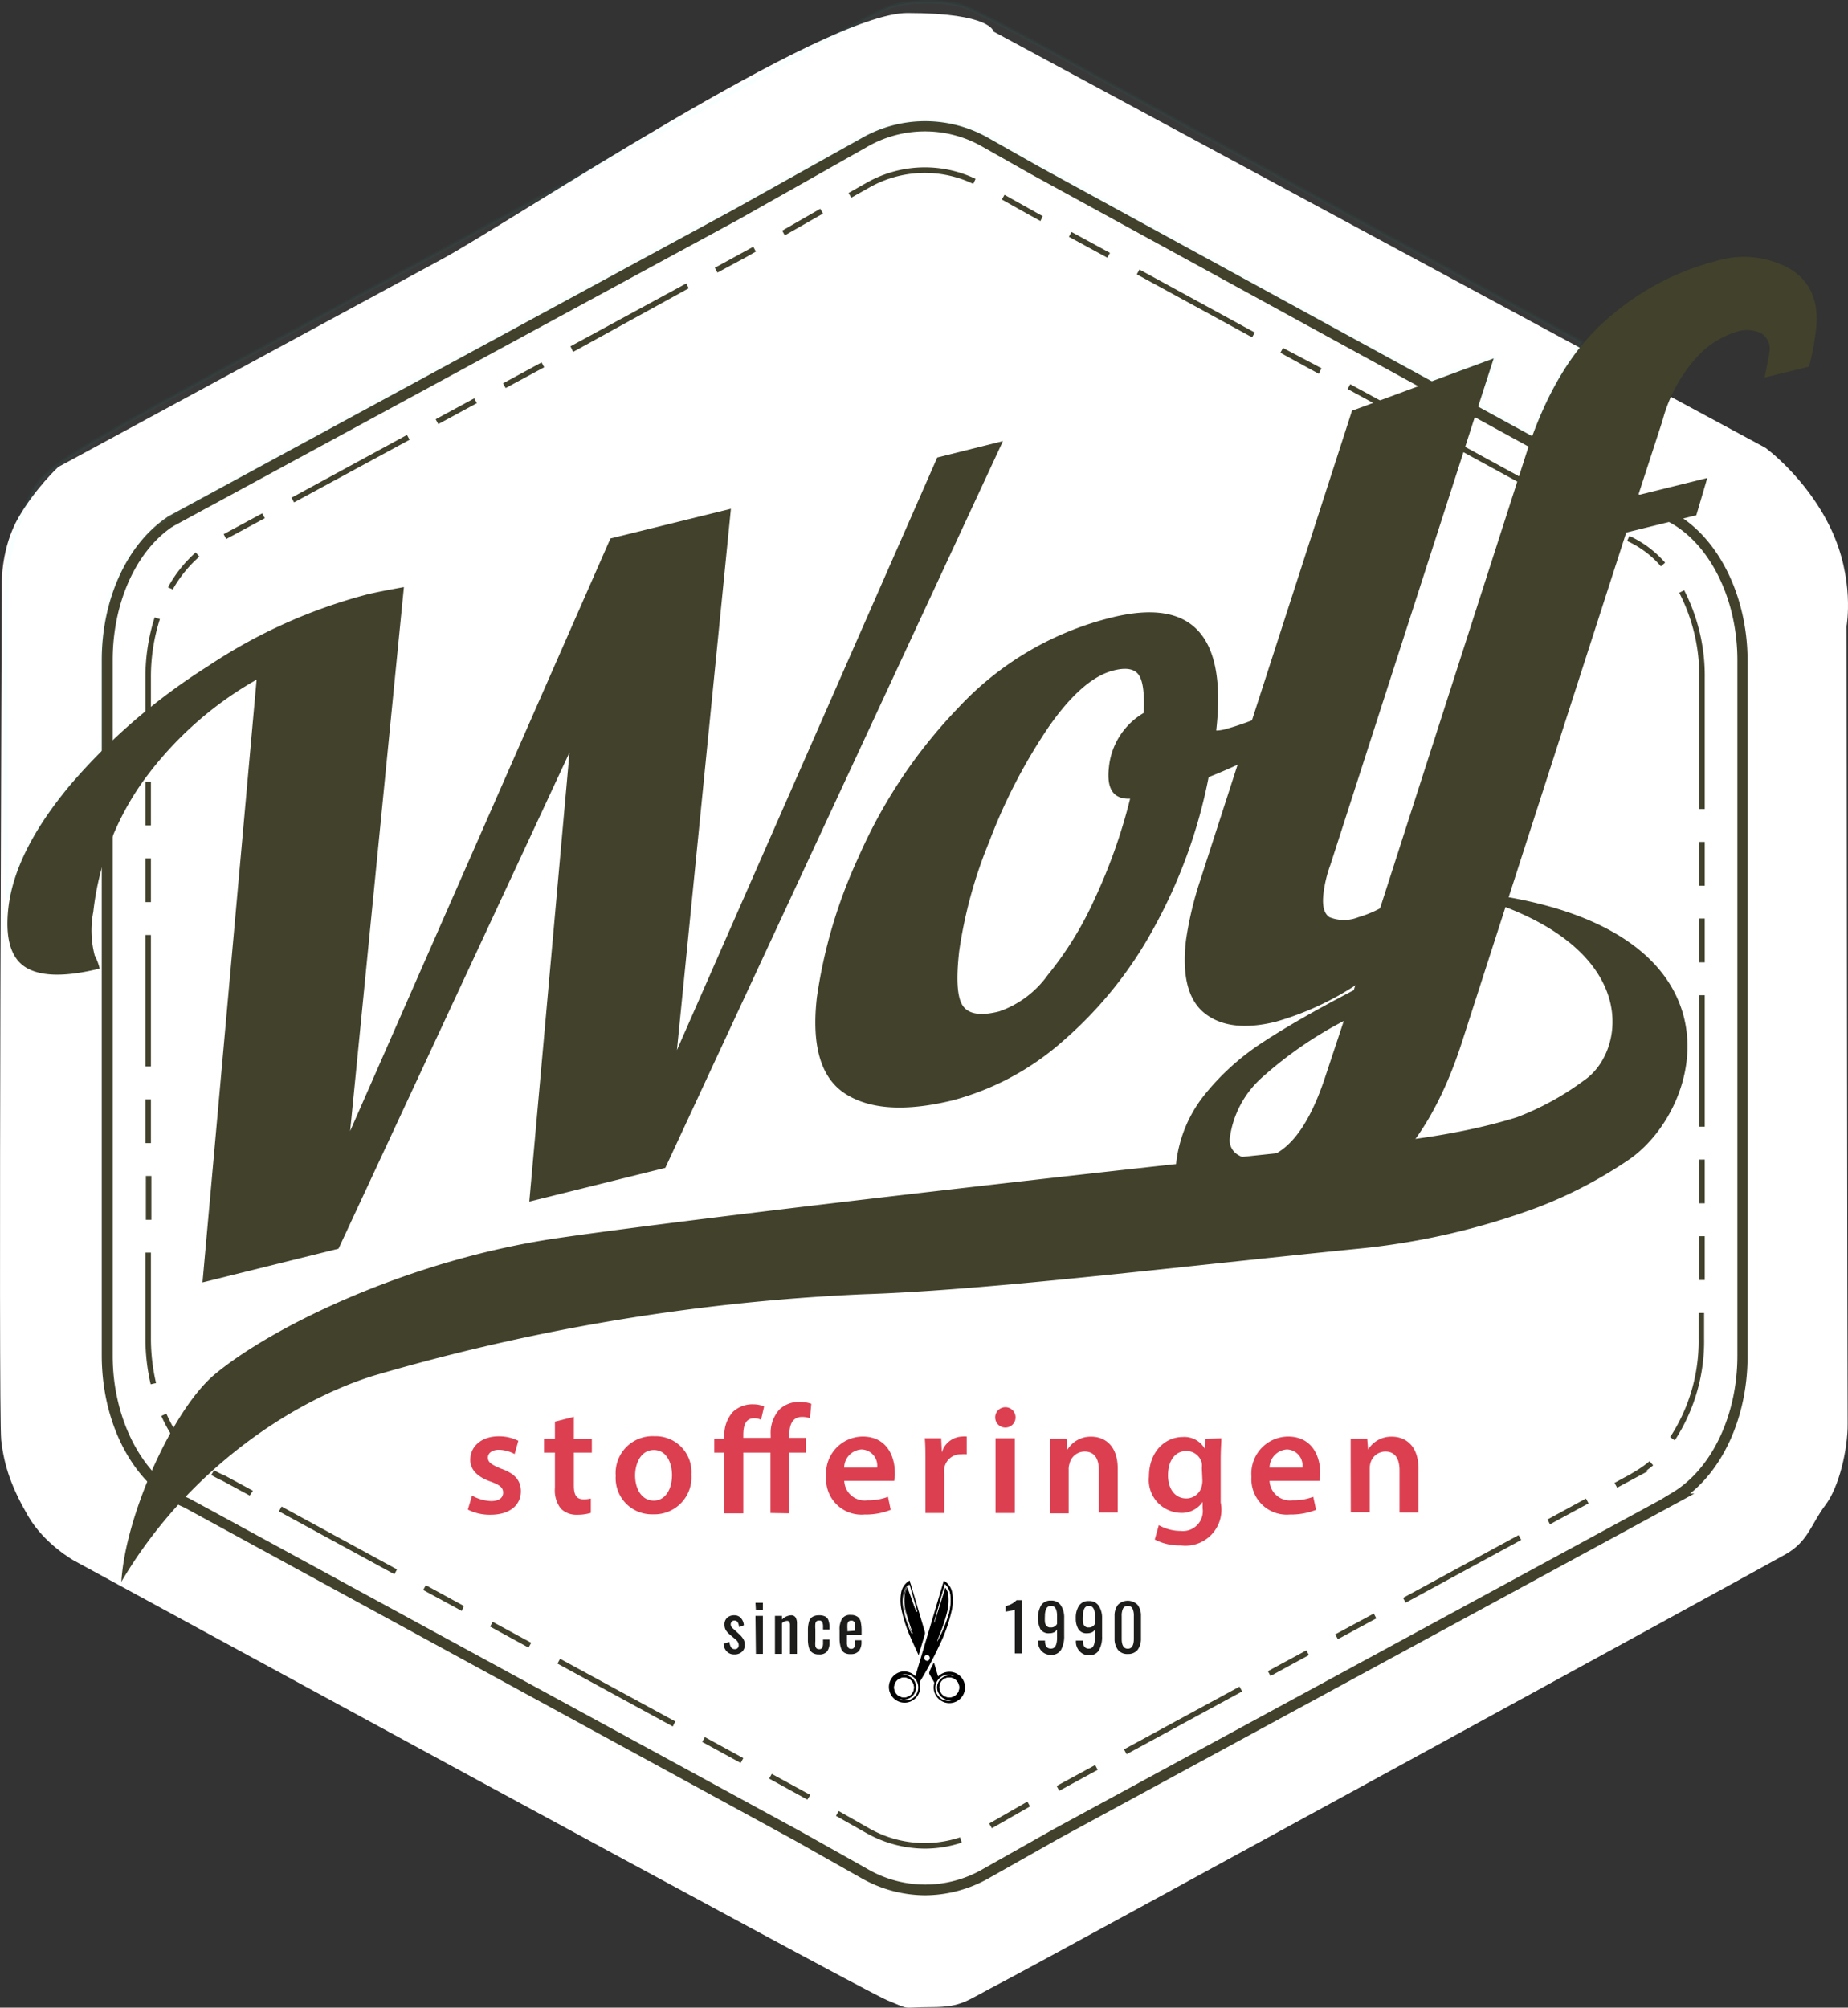 <?xml version="1.0" encoding="UTF-8" standalone="no"?>
<svg
   xmlns:osb="http://www.openswatchbook.org/uri/2009/osb"
   xmlns:dc="http://purl.org/dc/elements/1.1/"
   xmlns:cc="http://creativecommons.org/ns#"
   xmlns:rdf="http://www.w3.org/1999/02/22-rdf-syntax-ns#"
   xmlns:svg="http://www.w3.org/2000/svg"
   xmlns="http://www.w3.org/2000/svg"
   xmlns:sodipodi="http://sodipodi.sourceforge.net/DTD/sodipodi-0.dtd"
   xmlns:inkscape="http://www.inkscape.org/namespaces/inkscape"
   height="183.29"
   width="168.74"
   version="1.1"
   viewBox="0 0 168.74 183.29"
   data-name="Layer 1"
   id="Layer_1"
   sodipodi:docname="wolf-logo.svg"
   inkscape:version="0.92.4 (5da689c313, 2019-01-14)">
  <rect x="0" y="0" width="168.74" height="183.29" fill="#333333" stroke="none"/>
  <sodipodi:namedview
     pagecolor="#ffffff"
     bordercolor="#666666"
     borderopacity="1"
     objecttolerance="10"
     gridtolerance="10"
     guidetolerance="10"
     inkscape:pageopacity="0"
     inkscape:pageshadow="2"
     inkscape:window-width="1920"
     inkscape:window-height="1017"
     id="namedview925"
     showgrid="false"
     fit-margin-top="0"
     fit-margin-left="0"
     fit-margin-right="0"
     fit-margin-bottom="0"
     inkscape:zoom="3.2928401"
     inkscape:cx="81.848157"
     inkscape:cy="56.051592"
     inkscape:window-x="947"
     inkscape:window-y="1072"
     inkscape:window-maximized="1"
     inkscape:current-layer="Layer_1" />
  <defs
     id="defs1775">
    <linearGradient
       osb:paint="solid"
       id="linearGradient3355">
      <stop
         id="stop3353"
         offset="0"
         style="stop-color:#00f7ff;stop-opacity:1;" />
    </linearGradient>
    <linearGradient
       osb:paint="solid"
       id="linearGradient3341">
      <stop
         id="stop3339"
         offset="0"
         style="stop-color:#ffffff;stop-opacity:1;" />
    </linearGradient>
    <style
       id="style1773">.cls-1{fill:#42412c;}.cls-2{fill:#fff;}.cls-3{fill:#1d1d1b;}.cls-4{fill:#dc3f50;}</style>
  </defs>
  <title
     id="title1777">Logo Wolfstofferingen groen</title>
  <path
     id="path3379"
     d="m 40.275,23.705 c 6.58,-3.564 34.903,-22.515 42.573,-22.515 7.67,0 7.878,1.695 7.878,1.695 L 161.197,40.881 c 0,0 3.729,2.695 5.959,7.349 2.23,4.653 1.454,8.918 1.454,8.918 0,0 0.071,70.457 0.097,72.802 0.026,2.344 -0.776,5.816 -2.036,7.464 -1.26,1.648 -1.551,3.296 -3.587,4.459 -2.036,1.163 -68.759,37.651 -71.81,39.212 -3.051,1.561 -3.34,2.151 -6.238,2.151 -2.897,0 -1.714,0.325 -4.044,-0.629 -2.331,-0.954 -74.272,-40.152 -74.272,-40.152 0,0 -2.683,-1.498 -4.168,-4.071 -1.486,-2.573 -2.175,-4.518 -2.444,-6.912 -0.27,-2.394 0.057,-78.346 0.057,-78.346 0,0 -0.041,-3.17 1.515,-5.866 1.557,-2.696 3.638,-4.625 3.638,-4.625 z"
     style="fill:#ffffff;fill-opacity:1;stroke:none;stroke-width:1px;stroke-linecap:butt;stroke-linejoin:miter;stroke-opacity:1"
     inkscape:connector-curvature="0" />
  <path
     style="fill:#42412c"
     id="path1779"
     d="m 84.45,173.028 a 11.86,11.86 0 0 1 -5.79,-1.56 l -6.09,-3.44 -55.76,-30.41 c -4.48,-1.88 -7.52,-7.47 -7.52,-13.88 V 60.268 c 0,-5.52 2.26,-10.5 5.89,-13 l 0.15,-0.11 51.62,-28 11.71,-6.54 a 11.64,11.64 0 0 1 11.63,0 l 4.52,2.56 57,31.15 c 4.58,1.79 7.76,7.54 7.76,14 v 63.51 c 0,5.16 -2,9.91 -5.25,12.52 h 0.39 l -58.05,31.51 -6.37,3.6 a 11.89,11.89 0 0 1 -5.84,1.56 z m -68.59,-125.01 -0.1,0.07 -0.1,0.05 c -3.28,2.27 -5.37,6.94 -5.37,12.13 v 63.51 c 0,5.92 2.85,11.26 6.94,13 l 0.12,0.06 55.79,30.38 6,3.37 a 10.5,10.5 0 0 0 10.69,0 l 6.38,-3.6 55.38,-30.05 1.16,-0.7 c 3.57,-2.17 5.89,-7.06 5.89,-12.46 V 60.268 c 0,-6 -2.92,-11.4 -7.1,-13 h -0.11 l -57.3,-31.37 -4.33,-2.45 a 10.55,10.55 0 0 0 -10.69,0 l -11.67,6.59 z"
     class="cls-1"
     inkscape:connector-curvature="0" />
  <path
     style="fill:#42412c"
     id="path1781"
     d="m 84.45,168.768 a 11,11 0 0 1 -5.43,-1.47 l -2.69,-1.52 0.25,-0.44 2.68,1.52 a 10.24,10.24 0 0 0 8.4,0.88 l 0.16,0.48 a 10.81,10.81 0 0 1 -3.37,0.55 z m 6.12,-1.86 -0.25,-0.43 3.49,-2 0.24,0.44 z m -16.85,-2.61 -0.49,-0.27 -3,-1.65 0.24,-0.43 3.52,1.92 z m 23,-0.81 -0.24,-0.44 3.52,-1.91 0.23,0.44 z m -29.09,-2.54 -3.51,-1.92 0.24,-0.44 3.51,1.92 z m 35.24,-0.8 -0.24,-0.44 10.55,-5.73 0.24,0.44 z m -41.44,-2.53 -10.53,-5.74 0.24,-0.44 10.52,5.72 z m 54.58,-4.61 -0.24,-0.44 3.51,-1.9 0.24,0.43 z m -67.75,-2.59 -3.51,-1.92 0.24,-0.43 3.51,1.91 z m 73.9,-0.77 -0.24,-0.44 3.52,-1.9 0.23,0.44 z m -80,-2.58 -3.52,-1.91 0.24,-0.44 3.48,1.9 z m 86.19,-0.75 -0.24,-0.44 10.55,-5.73 0.24,0.44 z m -92.34,-2.6 -10.54,-5.74 0.24,-0.44 10.54,5.74 z m 105.52,-4.56 -0.23,-0.44 3.51,-1.91 0.24,0.44 z m -118.73,-2.62 -2.51,-1.36 a 10,10 0 0 1 -1,-0.52 l 0.26,-0.43 a 8.14,8.14 0 0 0 1,0.49 l 0.11,0.06 2.43,1.32 z m 124.86,-0.72 -0.24,-0.44 1.42,-0.77 v 0 l 0.63,-0.38 a 9,9 0 0 0 1.15,-0.83 l 0.33,0.38 c -0.21,0.17 -0.42,0.34 -0.63,0.49 h 0.22 z m -130.75,-3.13 a 13.33,13.33 0 0 1 -2.18,-3.42 l 0.46,-0.21 a 12.9,12.9 0 0 0 2.09,3.3 z m 136,-1.2 -0.41,-0.29 a 16,16 0 0 0 2.6,-9 v -2.33 h 0.5 v 2.33 a 16.56,16.56 0 0 1 -2.67,9.29 z m -139.15,-5.11 a 18.19,18.19 0 0 1 -0.48,-4.19 v -7.83 h 0.5 v 7.83 a 17.85,17.85 0 0 0 0.47,4.08 z m 141.9,-9.52 h -0.5 v -4 h 0.5 z m -141.84,-5.5 h -0.5 v -4 h 0.5 z m 141.84,-1.5 h -0.5 v -4 h 0.5 z m -141.88,-5.5 h -0.5 v -4 h 0.5 z m 141.88,-1.5 h -0.5 v -12 h 0.5 z m -141.88,-5.5 h -0.5 v -12 h 0.5 z m 141.88,-9.5 h -0.5 v -4 h 0.5 z m -141.88,-5.5 h -0.5 v -4 h 0.5 z m 141.88,-1.5 h -0.5 v -4 h 0.5 z m -141.88,-5.5 h -0.5 v -4 h 0.5 z m 141.88,-1.5 h -0.5 V 61.858 a 16.52,16.52 0 0 0 -1.83,-7.74 l 0.45,-0.23 a 17.1,17.1 0 0 1 1.88,8 z M 13.78,68.358 h -0.5 v -6.5 a 17.81,17.81 0 0 1 0.84,-5.49 l 0.48,0.15 a 17.19,17.19 0 0 0 -0.82,5.34 z m 2,-14.54 -0.44,-0.2 a 11.68,11.68 0 0 1 2.53,-3.18 l 0.33,0.38 a 11.58,11.58 0 0 0 -2.43,3 z m 135.88,-2.11 a 9,9 0 0 0 -3.09,-2.32 l 0.21,-0.46 a 9.72,9.72 0 0 1 3.26,2.44 z m -131,-2.5 -0.24,-0.44 3.52,-1.9 0.24,0.44 z m 125.19,-1.23 -3.51,-1.92 0.24,-0.44 3.51,1.92 z m -119,-2.11 -0.23,-0.43 10.54,-5.73 0.24,0.44 z m 112.88,-1.25 -10.53,-5.75 0.24,-0.44 10.53,5.75 z m -99.71,-5.9 -0.24,-0.44 3.52,-1.91 0.24,0.44 z m 86.54,-1.29 -3.51,-1.91 0.24,-0.44 3.51,1.91 z m -80.39,-2 -0.24,-0.43 3.52,-1.91 0.24,0.44 z m 74.25,-1.3 -3.51,-1.92 0.24,-0.44 3.51,1.85 z m -68.09,-2 -0.24,-0.51 10.57,-5.74 0.23,0.44 z m 62,-1.33 -10.53,-5.75 0.24,-0.44 10.53,5.75 z m -48.82,-5.91 -0.24,-0.44 3.51,-1.92 0.24,0.44 -0.84,0.48 z m 35.6,-1.36 -3.51,-1.91 0.24,-0.44 3.51,1.91 z m -29.45,-2.04 -0.24,-0.43 3.48,-2 0.25,0.44 z m 23.34,-1.31 -1.18,-0.65 -2.34,-1.31 0.24,-0.43 3.49,1.95 z m -17.27,-2.13 -0.25,-0.43 1.54,-0.87 a 10.77,10.77 0 0 1 10.06,-0.42 l -0.21,0.46 a 10.29,10.29 0 0 0 -9.61,0.4 z"
     class="cls-1"
     inkscape:connector-curvature="0" />
  <path
     style="fill:#42412c"
     id="path1783"
     d="m 23.43,62.048 a 32.62,32.62 0 0 0 -10.26,9.13 25.33,25.33 0 0 0 -4.65,12.06 9,9 0 0 0 0.13,4 4.9,4.9 0 0 1 0.45,1.19 c -3.1,0.77 -5.35,0.74 -6.73,-0.1 -1.38,-0.84 -1.92,-2.66 -1.6,-5.48 q 0.6,-5.16 5.68,-11.23 a 55.59,55.59 0 0 1 12.51,-10.78 48.13,48.13 0 0 1 14.49,-6.55 c 0.8,-0.2 2,-0.43 3.43,-0.69 l -4.91,49.66 23.77,-54.1 11,-2.71 -4.93,49.42 23.77,-54.1 6,-1.5 -30.83,66.35 -12.42,3.08 3.67,-41 -21.09,45.3 -12.42,3.08 z"
     class="cls-1"
     inkscape:connector-curvature="0" />
  <path
     style="fill:#42412c"
     id="path1785"
     d="m 77.19,99.858 q -3.36,-2.16 -2.6,-8.81 a 46,46 0 0 1 3.82,-12.84 46.52,46.52 0 0 1 9.09,-13.59 28.35,28.35 0 0 1 14,-8.24 q 11,-2.73 9.56,10.24 v 0.08 a 3.61,3.61 0 0 0 0.94,-0.16 25.42,25.42 0 0 0 6.72,-3 54,54 0 0 0 7.12,-5.11 l 0.52,2 a 34.32,34.32 0 0 1 -7,5.87 50.38,50.38 0 0 1 -9,4.65 47.11,47.11 0 0 1 -5,13.76 37,37 0 0 1 -8.3,10.33 24.8,24.8 0 0 1 -10.09,5.42 q -6.41,1.56 -9.78,-0.6 z m 18.47,-10.83 a 31.34,31.34 0 0 0 4.31,-7 50,50 0 0 0 3.22,-9.11 c -1.51,0.06 -2.16,-0.88 -1.94,-2.83 a 6.5,6.5 0 0 1 3.18,-5 c 0.08,-1.75 -0.06,-2.91 -0.45,-3.47 -0.39,-0.56 -1.15,-0.7 -2.29,-0.41 q -2.85,0.7 -6,5.25 a 50.56,50.56 0 0 0 -5.37,10.4 41.75,41.75 0 0 0 -2.74,10 c -0.29,2.59 -0.18,4.26 0.36,5 0.54,0.74 1.63,0.9 3.29,0.48 a 9.12,9.12 0 0 0 4.43,-3.31 z"
     class="cls-1"
     inkscape:connector-curvature="0" />
  <path
     style="fill:#42412c"
     id="path1787"
     d="m 110,92.508 q -2.27,-1.8 -1.71,-6.66 a 31.73,31.73 0 0 1 1.29,-5.44 l 13.87,-42.91 12.94,-4.78 -14.91,46.23 a 11.38,11.38 0 0 0 -0.64,2.68 c -0.12,1.09 0.06,1.79 0.56,2.11 a 3.53,3.53 0 0 0 2.63,0 10.35,10.35 0 0 0 4.89,-3.12 17.84,17.84 0 0 0 3.74,-5.92 l 3.62,-0.9 q -4.19,9.55 -9.55,13.91 a 26.83,26.83 0 0 1 -10.27,5.58 q -4.19,1.02 -6.46,-0.78 z"
     class="cls-1"
     inkscape:connector-curvature="0" />
  <path
     style="fill:#42412c"
     id="path1789"
     d="m 109.73,111.758 q -2.77,-1.71 -2.34,-5.52 a 12.11,12.11 0 0 1 2.55,-6.23 22.57,22.57 0 0 1 5.33,-4.83 q 3.17,-2.09 8.34,-4.78 l 15.72,-48.88 q 2.61,-8.2 7.31,-12.29 a 24,24 0 0 1 10,-5.38 8.64,8.64 0 0 1 6.83,0.71 c 1.85,1.14 2.64,3 2.35,5.53 a 23.12,23.12 0 0 1 -0.64,3.38 l -4.06,1 c 0.25,-1.22 0.4,-2 0.43,-2.23 a 1.67,1.67 0 0 0 -0.72,-1.8 3,3 0 0 0 -2.25,-0.15 8.14,8.14 0 0 0 -3.7,2.38 14,14 0 0 0 -3.09,5.77 l -2.2,6.76 6.3,-1.56 -1,3.4 -6.4,1.58 -14.91,46.24 q -2.62,8.3 -7.19,12.3 a 23.37,23.37 0 0 1 -9.82,5.31 8.66,8.66 0 0 1 -6.84,-0.71 z m 11.31,-13.55 1.66,-5 a 36.18,36.18 0 0 0 -7.41,5.11 9,9 0 0 0 -3,5.6 1.55,1.55 0 0 0 0.83,1.56 2.9,2.9 0 0 0 2.32,0.26 q 3.42,-0.84 5.6,-7.53 z"
     class="cls-1"
     inkscape:connector-curvature="0" />
  <path
     style="fill:#42412c"
     id="path1791"
     d="m 19.66,125.428 c 5.48,-4.52 18,-10.47 31.29,-12.4 15.8,-2.29 59.88,-7.21 69.19,-8.1 4.52,-0.43 11.89,-0.9 18.37,-2.93 a 25.51,25.51 0 0 0 6.15,-3.38 c 4,-2.71 5.59,-13.26 -12.48,-17.39 27.81,2.07 23.86,19.54 16.6,24.61 a 40.7,40.7 0 0 1 -8.41,4.4 65.46,65.46 0 0 1 -16.42,3.77 c -17.47,1.75 -33.89,3.79 -45.11,4.15 a 188.53,188.53 0 0 0 -44.81,7.46 c -7.62,2.4 -17.07,8.79 -22.95,18.79 0.35,-6 4.7,-15.79 8.58,-18.98 z"
     class="cls-1"
     inkscape:connector-curvature="0" />
  <path
     style="fill:#ffffff"
     id="path1793"
     d="m 91.17,156.388 h -13.15 v -13.14 h 13.15 z m -5,-12.08 -2.6,8.76 -0.11,-0.1 a 1.41,1.41 0 0 0 -1.18,-0.31 1.43,1.43 0 1 0 1.67,1.18 0.37,0.37 0 0 1 0,-0.31 32.45,32.45 0 0 0 1.79,-3.34 14.18,14.18 0 0 0 1.07,-3 4.11,4.11 0 0 0 0.07,-1.78 1.54,1.54 0 0 0 -0.7,-1.1 z m -2.32,6.76 v 0 c 0,0 0,0 0,-0.05 0.18,-0.6 0.35,-1.19 0.53,-1.78 a 0.45,0.45 0 0 0 0,-0.28 l -1.26,-4.25 c 0,-0.13 -0.07,-0.27 -0.11,-0.41 a 1.56,1.56 0 0 0 -0.79,1.14 4.12,4.12 0 0 0 0.06,1.64 12.92,12.92 0 0 0 0.77,2.35 c 0.3,0.54 0.61,1.09 0.81,1.64 z m 1.42,0.71 c -0.18,0.32 -0.34,0.61 -0.49,0.91 0,0 0,0.09 0,0.12 l 0.44,0.76 a 0.3,0.3 0 0 1 0,0.18 1.43,1.43 0 1 0 1.05,-1.08 1.49,1.49 0 0 0 -0.68,0.38 c -0.07,-0.22 -0.13,-0.42 -0.19,-0.63 z"
     class="cls-2"
     inkscape:connector-curvature="0" />
  <path
     id="path1795"
     d="m 86.18,144.308 a 1.54,1.54 0 0 1 0.76,1.07 4.11,4.11 0 0 1 -0.07,1.78 14.18,14.18 0 0 1 -1.07,3 32.45,32.45 0 0 1 -1.79,3.34 0.37,0.37 0 0 0 0,0.31 1.43,1.43 0 1 1 -1.72,-1.19 1.41,1.41 0 0 1 1.18,0.31 l 0.11,0.1 z m -3.63,8.85 a 0.9,0.9 0 1 0 0.9,0.89 0.9,0.9 0 0 0 -0.9,-0.89 z m 2.74,-5.06 v 0 l 1,-3.22 a 1.54,1.54 0 0 1 0.32,0.9 4.38,4.38 0 0 1 -0.14,1.44 15,15 0 0 1 -0.74,2.17 c -0.06,0.15 -0.12,0.29 -0.17,0.43 a 14.4,14.4 0 0 0 1,-2.38 4.57,4.57 0 0 0 0.2,-1.82 1.58,1.58 0 0 0 -0.48,-1 z m -3,4.83 a 1.17,1.17 0 0 1 1,0.23 1,1 0 0 1 0.43,0.88 1.09,1.09 0 0 1 -0.5,0.94 1.21,1.21 0 0 1 -1.06,0.13 1.14,1.14 0 0 0 1.38,-0.25 1.21,1.21 0 0 0 0.08,-1.51 1.18,1.18 0 0 0 -1.38,-0.42 z m 2.36,-1.82 a 0.24,0.24 0 0 0 -0.24,0.24 0.26,0.26 0 0 0 0.25,0.27 0.24,0.24 0 0 0 0.23,-0.25 0.24,0.24 0 0 0 -0.29,-0.26 z"
     inkscape:connector-curvature="0" />
  <path
     id="path1797"
     d="m 83.86,151.068 c -0.25,-0.55 -0.51,-1.1 -0.75,-1.65 a 12.92,12.92 0 0 1 -0.77,-2.35 4.12,4.12 0 0 1 -0.06,-1.64 1.56,1.56 0 0 1 0.79,-1.14 c 0,0.14 0.07,0.28 0.11,0.41 l 1.26,4.25 a 0.45,0.45 0 0 1 0,0.28 c -0.18,0.59 -0.35,1.18 -0.53,1.78 0,0 0,0 0,0.05 z m -0.2,-3.94 v 0 l -0.7,-2.48 a 1.43,1.43 0 0 0 -0.47,0.81 3.47,3.47 0 0 0 0,1.47 10.34,10.34 0 0 0 0.74,2.22 v 0 a 0.15,0.15 0 0 0 0,-0.07 c -0.19,-0.58 -0.39,-1.17 -0.56,-1.76 a 4.08,4.08 0 0 1 -0.14,-1.87 1.38,1.38 0 0 1 0.29,-0.61 z"
     inkscape:connector-curvature="0" />
  <path
     id="path1799"
     d="m 85.28,151.778 0.19,0.64 c 0.06,0.21 0.12,0.41 0.19,0.63 a 1.49,1.49 0 0 1 0.68,-0.38 1.43,1.43 0 1 1 -1.05,1.08 0.3,0.3 0 0 0 0,-0.18 l -0.44,-0.76 c 0,0 0,-0.09 0,-0.12 0.09,-0.3 0.25,-0.59 0.43,-0.91 z m 0.5,2.27 a 0.9,0.9 0 1 0 0.92,-0.89 0.88,0.88 0 0 0 -0.92,0.89 z m 1.29,1.12 a 1.14,1.14 0 0 1 -1.36,-0.51 1.05,1.05 0 0 1 0,-1.2 1.15,1.15 0 0 1 1.42,-0.42 1.15,1.15 0 0 0 -1.41,0.24 1.19,1.19 0 0 0 -0.09,1.5 1.16,1.16 0 0 0 1.44,0.39 z"
     inkscape:connector-curvature="0" />
  <path
     style="fill:#ffffff"
     id="path1801"
     d="m 82.55,153.158 a 0.9,0.9 0 1 1 -0.91,0.91 0.91,0.91 0 0 1 0.91,-0.91 z"
     class="cls-2"
     inkscape:connector-curvature="0" />
  <path
     style="fill:#ffffff"
     id="path1803"
     d="m 85.29,148.098 1,-3.45 a 1.58,1.58 0 0 1 0.48,1 4.57,4.57 0 0 1 -0.18,1.84 14.4,14.4 0 0 1 -1,2.38 c 0,-0.14 0.11,-0.28 0.17,-0.43 a 15,15 0 0 0 0.74,-2.17 4.38,4.38 0 0 0 0.14,-1.44 1.54,1.54 0 0 0 -0.32,-0.9 l -1,3.22 z"
     class="cls-2"
     inkscape:connector-curvature="0" />
  <path
     style="fill:#ffffff"
     id="path1805"
     d="m 82.24,152.928 a 1.18,1.18 0 0 1 1.3,0.42 1.21,1.21 0 0 1 -0.08,1.51 1.14,1.14 0 0 1 -1.38,0.25 1.21,1.21 0 0 0 1.06,-0.13 1.09,1.09 0 0 0 0.5,-0.94 1,1 0 0 0 -0.43,-0.88 1.17,1.17 0 0 0 -0.97,-0.23 z"
     class="cls-2"
     inkscape:connector-curvature="0" />
  <path
     style="fill:#ffffff"
     id="path1807"
     d="m 84.6,151.108 a 0.24,0.24 0 0 1 0.25,0.24 0.24,0.24 0 0 1 -0.19,0.27 0.26,0.26 0 0 1 -0.26,-0.25 0.24,0.24 0 0 1 0.2,-0.26 z"
     class="cls-2"
     inkscape:connector-curvature="0" />
  <path
     style="fill:#ffffff"
     id="path1809"
     d="m 83.66,147.128 -0.74,-2.27 a 1.38,1.38 0 0 0 -0.29,0.61 4.08,4.08 0 0 0 0.14,1.87 c 0.17,0.59 0.37,1.18 0.56,1.76 a 0.15,0.15 0 0 1 0,0.07 v 0 a 10.34,10.34 0 0 1 -0.74,-2.22 3.47,3.47 0 0 1 0,-1.47 1.43,1.43 0 0 1 0.47,-0.81 l 0.7,2.48 z"
     class="cls-2"
     inkscape:connector-curvature="0" />
  <path
     style="fill:#ffffff"
     id="path1811"
     d="m 85.78,154.048 a 0.88,0.88 0 0 1 0.92,-0.89 0.9,0.9 0 1 1 -0.92,0.89 z"
     class="cls-2"
     inkscape:connector-curvature="0" />
  <path
     style="fill:#ffffff"
     id="path1813"
     d="m 87.07,155.168 a 1.16,1.16 0 0 1 -1.4,-0.39 1.19,1.19 0 0 1 0.09,-1.5 1.15,1.15 0 0 1 1.41,-0.24 1.15,1.15 0 0 0 -1.42,0.42 1.05,1.05 0 0 0 0,1.2 1.14,1.14 0 0 0 1.32,0.51 z"
     class="cls-2"
     inkscape:connector-curvature="0" />
  <path
     style="fill:#1d1d1b"
     id="path1815"
     d="m 66.36,150.768 a 1.07,1.07 0 0 1 -0.29,-0.71 l 0.53,-0.16 a 1.22,1.22 0 0 0 0.16,0.5 0.39,0.39 0 0 0 0.34,0.16 0.33,0.33 0 0 0 0.26,-0.1 0.36,0.36 0 0 0 0.09,-0.26 0.5,0.5 0 0 0 -0.07,-0.27 0.78,0.78 0 0 0 -0.21,-0.25 l -0.6,-0.51 a 1.49,1.49 0 0 1 -0.31,-0.37 1,1 0 0 1 -0.11,-0.48 0.81,0.81 0 0 1 0.24,-0.62 0.92,0.92 0 0 1 0.65,-0.23 0.78,0.78 0 0 1 0.62,0.26 1.09,1.09 0 0 1 0.26,0.65 l -0.43,0.17 a 1.28,1.28 0 0 0 -0.13,-0.45 0.34,0.34 0 0 0 -0.29,-0.15 0.3,0.3 0 0 0 -0.25,0.1 0.37,0.37 0 0 0 -0.1,0.25 0.47,0.47 0 0 0 0.18,0.35 l 0.61,0.56 a 1.91,1.91 0 0 1 0.36,0.43 0.92,0.92 0 0 1 0.13,0.51 0.8,0.8 0 0 1 -0.26,0.66 1,1 0 0 1 -0.7,0.23 0.91,0.91 0 0 1 -0.68,-0.27 z"
     class="cls-3"
     inkscape:connector-curvature="0" />
  <path
     style="fill:#1d1d1b"
     id="path1817"
     d="m 68.98,146.328 h 0.68 v 0.67 h -0.64 z m 0,1.19 h 0.68 v 3.47 h -0.64 z"
     class="cls-3"
     inkscape:connector-curvature="0" />
  <path
     style="fill:#1d1d1b"
     id="path1819"
     d="m 70.76,147.518 h 0.64 v 0.34 a 1.25,1.25 0 0 1 0.84,-0.39 0.44,0.44 0 0 1 0.41,0.21 1,1 0 0 1 0.12,0.5 v 2.81 h -0.64 v -2.62 a 0.59,0.59 0 0 0 -0.06,-0.3 0.25,0.25 0 0 0 -0.22,-0.09 0.75,0.75 0 0 0 -0.45,0.21 v 2.8 h -0.64 z"
     class="cls-3"
     inkscape:connector-curvature="0" />
  <path
     style="fill:#1d1d1b"
     id="path1821"
     d="m 74.16,150.868 a 0.78,0.78 0 0 1 -0.3,-0.46 2.65,2.65 0 0 1 -0.09,-0.75 v -0.8 a 2.76,2.76 0 0 1 0.09,-0.77 0.78,0.78 0 0 1 0.3,-0.46 1.13,1.13 0 0 1 0.63,-0.16 1.17,1.17 0 0 1 0.58,0.12 0.6,0.6 0 0 1 0.28,0.36 1.75,1.75 0 0 1 0.09,0.61 v 0.21 h -0.59 v -0.21 a 1.09,1.09 0 0 0 -0.07,-0.48 0.3,0.3 0 0 0 -0.29,-0.13 0.36,0.36 0 0 0 -0.24,0.07 0.41,0.41 0 0 0 -0.1,0.23 2.88,2.88 0 0 0 0,0.48 v 1.09 a 2.69,2.69 0 0 0 0,0.46 0.45,0.45 0 0 0 0.12,0.22 0.37,0.37 0 0 0 0.23,0.06 0.29,0.29 0 0 0 0.29,-0.15 1.21,1.21 0 0 0 0.06,-0.45 v -0.28 h 0.59 v 0.24 a 1.37,1.37 0 0 1 -0.21,0.84 0.89,0.89 0 0 1 -0.74,0.28 1,1 0 0 1 -0.63,-0.17 z"
     class="cls-3"
     inkscape:connector-curvature="0" />
  <path
     style="fill:#1d1d1b"
     id="path1823"
     d="m 77.09,150.878 a 0.78,0.78 0 0 1 -0.31,-0.45 2.78,2.78 0 0 1 -0.12,-0.81 v -0.79 a 1.9,1.9 0 0 1 0.23,-1.05 0.87,0.87 0 0 1 0.8,-0.34 1,1 0 0 1 0.63,0.18 0.77,0.77 0 0 1 0.28,0.49 3.81,3.81 0 0 1 0.07,0.84 v 0.29 h -1.34 v 0.69 a 0.78,0.78 0 0 0 0.1,0.46 0.31,0.31 0 0 0 0.29,0.14 0.27,0.27 0 0 0 0.28,-0.14 1,1 0 0 0 0.07,-0.43 v -0.21 h 0.59 v 0.13 a 1.28,1.28 0 0 1 -0.23,0.84 0.91,0.91 0 0 1 -0.74,0.29 1,1 0 0 1 -0.6,-0.13 z m 1,-2 v -0.26 a 1.25,1.25 0 0 0 -0.07,-0.51 0.28,0.28 0 0 0 -0.29,-0.15 0.36,0.36 0 0 0 -0.24,0.07 0.45,0.45 0 0 0 -0.11,0.23 3,3 0 0 0 0,0.48 v 0.19 z"
     class="cls-3"
     inkscape:connector-curvature="0" />
  <path
     style="fill:#1d1d1b"
     id="path1825"
     d="m 92.66,146.968 a 2,2 0 0 1 -0.36,0.08 l -0.48,0.09 v -0.52 a 1.81,1.81 0 0 0 1,-0.53 h 0.48 v 4.86 h -0.64 z"
     class="cls-3"
     inkscape:connector-curvature="0" />
  <path
     style="fill:#1d1d1b"
     id="path1827"
     d="m 95.1,150.728 a 1.25,1.25 0 0 1 -0.32,-0.89 v -0.06 h 0.64 a 1,1 0 0 0 0.12,0.55 0.51,0.51 0 0 0 0.44,0.18 c 0.36,0 0.54,-0.35 0.54,-1 v -0.74 a 0.72,0.72 0 0 1 -0.27,0.25 1,1 0 0 1 -0.44,0.09 0.88,0.88 0 0 1 -0.81,-0.37 2.42,2.42 0 0 1 0.06,-2.18 1,1 0 0 1 0.91,-0.43 1,1 0 0 1 0.9,0.44 2,2 0 0 1 0.3,1.15 v 1.63 a 2.56,2.56 0 0 1 -0.28,1.26 1,1 0 0 1 -0.92,0.47 1.14,1.14 0 0 1 -0.87,-0.35 z m 1.42,-2.48 v -0.72 c 0,-0.61 -0.18,-0.92 -0.55,-0.92 a 0.46,0.46 0 0 0 -0.43,0.25 1.5,1.5 0 0 0 -0.13,0.65 4.4,4.4 0 0 0 0,0.58 0.66,0.66 0 0 0 0.15,0.35 0.46,0.46 0 0 0 0.38,0.14 0.6,0.6 0 0 0 0.58,-0.33 z"
     class="cls-3"
     inkscape:connector-curvature="0" />
  <path
     style="fill:#1d1d1b"
     id="path1829"
     d="m 98.56,150.728 a 1.25,1.25 0 0 1 -0.32,-0.89 v -0.06 h 0.64 a 0.91,0.91 0 0 0 0.13,0.55 0.47,0.47 0 0 0 0.43,0.18 c 0.36,0 0.54,-0.35 0.54,-1 v -0.74 a 0.6,0.6 0 0 1 -0.27,0.25 1,1 0 0 1 -0.44,0.09 0.86,0.86 0 0 1 -0.8,-0.37 1.86,1.86 0 0 1 -0.24,-1 2,2 0 0 1 0.29,-1.14 1,1 0 0 1 0.91,-0.43 1,1 0 0 1 0.9,0.44 2,2 0 0 1 0.3,1.15 v 1.63 a 2.45,2.45 0 0 1 -0.28,1.26 1,1 0 0 1 -0.92,0.47 1.14,1.14 0 0 1 -0.87,-0.39 z m 1.42,-2.48 v -0.72 c 0,-0.61 -0.18,-0.92 -0.55,-0.92 a 0.44,0.44 0 0 0 -0.42,0.25 1.37,1.37 0 0 0 -0.13,0.65 4.4,4.4 0 0 0 0,0.58 0.66,0.66 0 0 0 0.15,0.35 0.44,0.44 0 0 0 0.37,0.14 0.6,0.6 0 0 0 0.58,-0.33 z"
     class="cls-3"
     inkscape:connector-curvature="0" />
  <path
     style="fill:#1d1d1b"
     id="path1831"
     d="m 102.08,150.618 a 1.61,1.61 0 0 1 -0.31,-1 v -2.1 a 1.63,1.63 0 0 1 0.3,-1 1.27,1.27 0 0 1 1.81,0 1.63,1.63 0 0 1 0.3,1 v 2.1 a 1.68,1.68 0 0 1 -0.3,1 1.09,1.09 0 0 1 -0.9,0.38 1.06,1.06 0 0 1 -0.9,-0.38 z m 1.45,-1 v -2.1 a 1.5,1.5 0 0 0 -0.12,-0.66 0.43,0.43 0 0 0 -0.43,-0.24 0.45,0.45 0 0 0 -0.44,0.24 1.5,1.5 0 0 0 -0.12,0.66 v 2.1 c 0,0.6 0.19,0.9 0.56,0.9 0.37,0 0.55,-0.31 0.55,-0.9 z"
     class="cls-3"
     inkscape:connector-curvature="0" />
  <path
     style="fill:#dc3f50"
     id="path1833"
     d="m 43.1,136.538 a 3.79,3.79 0 0 0 1.74,0.5 c 0.76,0 1.1,-0.32 1.1,-0.77 0,-0.45 -0.28,-0.69 -1.12,-1 -1.33,-0.46 -1.89,-1.18 -1.88,-2 0,-1.2 1,-2.14 2.59,-2.14 a 3.89,3.89 0 0 1 1.8,0.41 l -0.34,1.21 a 3.14,3.14 0 0 0 -1.44,-0.39 c -0.61,0 -1,0.3 -1,0.72 0,0.42 0.33,0.64 1.19,1 1.25,0.43 1.82,1.07 1.82,2.07 0,1.25 -1,2.14 -2.77,2.14 a 4.4,4.4 0 0 1 -2.07,-0.47 z"
     class="cls-4"
     inkscape:connector-curvature="0" />
  <path
     style="fill:#dc3f50"
     id="path1835"
     d="m 52.4,129.348 v 2 h 1.64 v 1.27 h -1.64 v 3 c 0,0.84 0.22,1.26 0.88,1.26 a 2.73,2.73 0 0 0 0.67,-0.07 v 1.31 a 4.18,4.18 0 0 1 -1.26,0.17 2,2 0 0 1 -1.48,-0.56 2.71,2.71 0 0 1 -0.54,-1.91 v -3.2 h -1 v -1.28 h 1 v -1.55 z"
     class="cls-4"
     inkscape:connector-curvature="0" />
  <path
     style="fill:#dc3f50"
     id="path1837"
     d="m 63.13,134.618 a 3.38,3.38 0 0 1 -3.5,3.63 3.3,3.3 0 0 1 -3.41,-3.51 3.37,3.37 0 0 1 3.53,-3.62 3.27,3.27 0 0 1 3.38,3.5 z m -5.14,0.07 c 0,1.32 0.66,2.31 1.7,2.31 1.04,0 1.67,-1 1.67,-2.33 0,-1.07 -0.47,-2.29 -1.66,-2.29 -1.19,0 -1.71,1.24 -1.71,2.34 z"
     class="cls-4"
     inkscape:connector-curvature="0" />
  <path
     style="fill:#dc3f50"
     id="path1839"
     d="m 70.35,138.128 v -5.51 h -2.48 v 5.54 h -1.73 v -5.54 h -0.92 v -1.28 h 0.92 v -0.18 a 3.15,3.15 0 0 1 0.77,-2.25 2.6,2.6 0 0 1 1.93,-0.7 2.33,2.33 0 0 1 0.93,0.2 l -0.28,1.21 a 1.49,1.49 0 0 0 -0.62,-0.14 c -0.79,0 -1,0.66 -1,1.52 v 0.27 h 2.5 v -0.29 a 3.18,3.18 0 0 1 0.83,-2.33 2.57,2.57 0 0 1 1.78,-0.66 3.21,3.21 0 0 1 1.1,0.17 l -0.12,1.32 a 2.07,2.07 0 0 0 -0.74,-0.12 c -0.85,0 -1.14,0.72 -1.14,1.55 v 0.36 h 1.5 v 1.35 h -1.5 v 5.54 z"
     class="cls-4"
     inkscape:connector-curvature="0" />
  <path
     style="fill:#dc3f50"
     id="path1841"
     d="m 77.09,135.188 a 1.86,1.86 0 0 0 2.11,1.78 5,5 0 0 0 1.88,-0.32 l 0.25,1.19 a 6.1,6.1 0 0 1 -2.38,0.43 3.23,3.23 0 0 1 -3.51,-3.45 3.37,3.37 0 0 1 3.33,-3.67 c 2.22,0 2.94,1.83 2.94,3.32 a 3.08,3.08 0 0 1 -0.06,0.72 z m 3,-1.2 a 1.47,1.47 0 0 0 -1.43,-1.66 1.68,1.68 0 0 0 -1.58,1.66 z"
     class="cls-4"
     inkscape:connector-curvature="0" />
  <path
     style="fill:#dc3f50"
     id="path1843"
     d="m 84.5,133.498 c 0,-0.91 0,-1.59 -0.06,-2.19 h 1.5 l 0.06,1.29 v 0 a 2,2 0 0 1 1.87,-1.45 1.7,1.7 0 0 1 0.4,0 v 1.62 a 2.47,2.47 0 0 0 -0.5,0 1.51,1.51 0 0 0 -1.55,1.3 2.82,2.82 0 0 0 0,0.52 v 3.54 h -1.72 z"
     class="cls-4"
     inkscape:connector-curvature="0" />
  <path
     style="fill:#dc3f50"
     id="path1845"
     d="m 92.73,129.398 a 0.93,0.93 0 0 1 -1,0.93 0.93,0.93 0 1 1 1,-0.93 z m -1.83,8.73 v -6.82 h 1.76 v 6.82 z"
     class="cls-4"
     inkscape:connector-curvature="0" />
  <path
     style="fill:#dc3f50"
     id="path1847"
     d="m 95.88,133.338 c 0,-0.79 0,-1.44 0,-2 h 1.5 l 0.09,1 v 0 a 2.48,2.48 0 0 1 2.17,-1.18 c 1.19,0 2.42,0.77 2.42,2.93 v 4 h -1.72 v -3.85 c 0,-1 -0.36,-1.72 -1.3,-1.72 a 1.42,1.42 0 0 0 -1.38,1.1 1.5,1.5 0 0 0 -0.08,0.54 v 4 h -1.7 z"
     class="cls-4"
     inkscape:connector-curvature="0" />
  <path
     style="fill:#dc3f50"
     id="path1849"
     d="m 111.52,131.308 c 0,0.46 -0.06,1 -0.06,2 v 3.86 a 3.28,3.28 0 0 1 -3.64,3.92 4.87,4.87 0 0 1 -2.38,-0.54 l 0.37,-1.31 a 4.07,4.07 0 0 0 2,0.53 1.82,1.82 0 0 0 2,-2.07 v -0.58 0 a 2.3,2.3 0 0 1 -2,1 3,3 0 0 1 -2.9,-3.32 c 0,-2.25 1.46,-3.61 3.09,-3.61 a 2.14,2.14 0 0 1 2,1.06 v 0 l 0.06,-0.9 z m -1.78,2.73 a 2.24,2.24 0 0 0 0,-0.46 1.45,1.45 0 0 0 -1.41,-1.11 c -1,0 -1.68,0.84 -1.68,2.23 0,1.16 0.59,2.1 1.67,2.1 a 1.44,1.44 0 0 0 1.39,-1.05 2,2 0 0 0 0.08,-0.6 z"
     class="cls-4"
     inkscape:connector-curvature="0" />
  <path
     style="fill:#dc3f50"
     id="path1851"
     d="m 115.92,135.188 a 1.87,1.87 0 0 0 2.11,1.78 5,5 0 0 0 1.88,-0.32 l 0.26,1.19 a 6.19,6.19 0 0 1 -2.39,0.43 3.23,3.23 0 0 1 -3.51,-3.45 3.38,3.38 0 0 1 3.34,-3.67 c 2.21,0 2.94,1.83 2.94,3.32 a 3.76,3.76 0 0 1 -0.06,0.72 z m 3,-1.2 a 1.46,1.46 0 0 0 -1.42,-1.66 1.69,1.69 0 0 0 -1.58,1.66 z"
     class="cls-4"
     inkscape:connector-curvature="0" />
  <path
     style="fill:#dc3f50"
     id="path1853"
     d="m 123.33,133.338 c 0,-0.79 0,-1.44 0,-2 h 1.51 l 0.08,1 v 0 a 2.48,2.48 0 0 1 2.17,-1.18 c 1.19,0 2.43,0.77 2.43,2.93 v 4 h -1.73 v -3.85 c 0,-1 -0.36,-1.72 -1.3,-1.72 a 1.42,1.42 0 0 0 -1.34,1 1.75,1.75 0 0 0 -0.08,0.54 v 4 h -1.73 z"
     class="cls-4"
     inkscape:connector-curvature="0" />
  <path
     id="path3359"
     d="M 0.535,67.564 C 0.514,52.896 0.543,51.93 1.063,49.879 1.366,48.686 1.993,46.934 2.457,45.986 4.237,42.347 3.152,43.019 35.472,25.515 51.608,16.776 68.203,7.71 72.35,5.369 c 4.147,-2.341 8.157,-4.471 8.911,-4.734 1.7,-0.593 4.784,-0.635 6.599,-0.09 0.744,0.223 4.313,2.046 7.933,4.05 3.619,2.004 16.037,8.819 27.595,15.143 l 21.015,11.499 -1.101,1.622 c -0.606,0.892 -1.646,2.772 -2.312,4.177 l -1.21,2.555 -1.84,-1.014 c -1.012,-0.558 -2.058,-1.143 -2.323,-1.3 -0.454,-0.269 -0.442,-0.404 0.206,-2.309 0.379,-1.113 0.688,-2.064 0.688,-2.113 0,-0.246 -0.916,0.002 -3.214,0.869 l -2.528,0.954 -18.858,-10.309 C 101.538,18.699 92.249,13.595 91.269,13.026 c -0.98,-0.569 -2.399,-1.247 -3.153,-1.508 -1.736,-0.6 -5.288,-0.626 -7.084,-0.052 -0.729,0.233 -3.814,1.817 -6.855,3.519 -3.041,1.702 -17.621,9.652 -32.399,17.666 C 12.457,48.551 13.109,48.146 11.268,51.607 9.675,54.605 9.288,56.808 9.283,62.903 l -0.004,5.371 -1.954,2.193 c -3.463,3.887 -5.669,7.667 -6.403,10.967 -0.321,1.443 -0.368,-0.265 -0.388,-13.871 z"
     style="opacity:0.03;fill:#ffffff;fill-opacity:1;stroke:#00f7ff;stroke-width:0.314;stroke-miterlimit:4;stroke-dasharray:none;stroke-opacity:1;paint-order:stroke fill markers"
     inkscape:connector-curvature="0" />
</svg>
